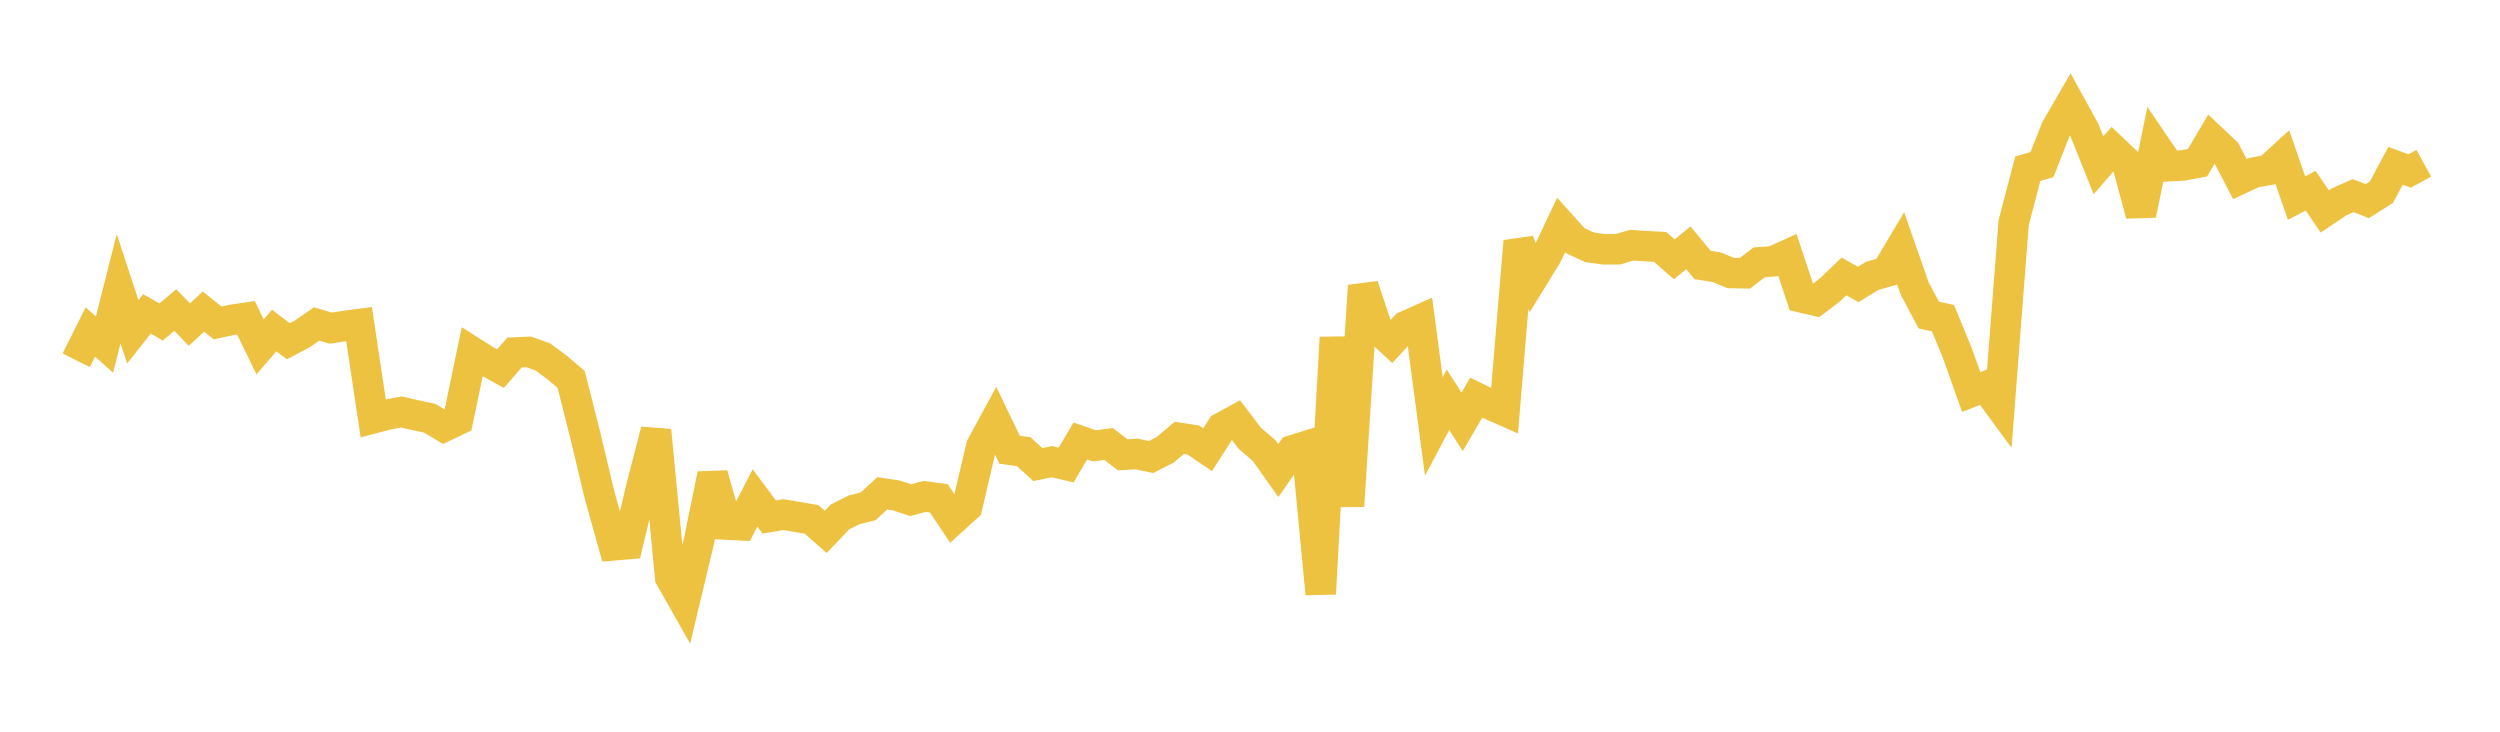 <svg width="164" height="48" xmlns="http://www.w3.org/2000/svg" xmlns:xlink="http://www.w3.org/1999/xlink"><path fill="none" stroke="rgb(237,194,64)" stroke-width="2" d="M5,23.634L5.928,21.779L6.855,22.606L7.783,18.94L8.711,21.765L9.639,20.591L10.566,21.124L11.494,20.339L12.422,21.29L13.349,20.441L14.277,21.184L15.205,20.984L16.133,20.844L17.06,22.756L17.988,21.684L18.916,22.388L19.843,21.896L20.771,21.252L21.699,21.527L22.627,21.382L23.554,21.26L24.482,27.441L25.41,27.198L26.337,27.026L27.265,27.239L28.193,27.438L29.12,27.991L30.048,27.548L30.976,23.083L31.904,23.671L32.831,24.183L33.759,23.124L34.687,23.084L35.614,23.418L36.542,24.105L37.47,24.892L38.398,28.569L39.325,32.456L40.253,35.772L41.181,35.694L42.108,31.814L43.036,28.236L43.964,37.875L44.892,39.517L45.819,35.641L46.747,31.119L47.675,34.413L48.602,34.46L49.53,32.664L50.458,33.913L51.386,33.759L52.313,33.914L53.241,34.074L54.169,34.893L55.096,33.916L56.024,33.447L56.952,33.212L57.88,32.36L58.807,32.501L59.735,32.811L60.663,32.564L61.59,32.693L62.518,34.087L63.446,33.243L64.373,29.281L65.301,27.573L66.229,29.501L67.157,29.631L68.084,30.475L69.012,30.285L69.94,30.504L70.867,28.929L71.795,29.25L72.723,29.125L73.651,29.834L74.578,29.783L75.506,29.981L76.434,29.508L77.361,28.726L78.289,28.868L79.217,29.502L80.145,28.055L81.072,27.548L82,28.767L82.928,29.558L83.855,30.87L84.783,29.544L85.711,29.254L86.639,38.953L87.566,22.143L88.494,33.195L89.422,18.749L90.349,21.535L91.277,22.401L92.205,21.398L93.133,20.983L94.06,27.978L94.988,26.225L95.916,27.676L96.843,26.083L97.771,26.543L98.699,26.954L99.627,15.828L100.554,18.235L101.482,16.723L102.41,14.757L103.337,15.786L104.265,16.221L105.193,16.352L106.12,16.354L107.048,16.085L107.976,16.149L108.904,16.197L109.831,17.01L110.759,16.257L111.687,17.382L112.614,17.53L113.542,17.911L114.47,17.927L115.398,17.209L116.325,17.142L117.253,16.719L118.181,19.512L119.108,19.727L120.036,19.022L120.964,18.133L121.892,18.661L122.819,18.096L123.747,17.832L124.675,16.274L125.602,18.926L126.53,20.671L127.458,20.872L128.386,23.117L129.313,25.717L130.241,25.354L131.169,26.616L132.096,14.614L133.024,11.067L133.952,10.799L134.88,8.444L135.807,6.844L136.735,8.531L137.663,10.845L138.59,9.771L139.518,10.651L140.446,14.082L141.373,9.537L142.301,10.903L143.229,10.85L144.157,10.676L145.084,9.102L146.012,9.976L146.94,11.752L147.867,11.318L148.795,11.156L149.723,10.308L150.651,12.996L151.578,12.509L152.506,13.871L153.434,13.248L154.361,12.831L155.289,13.196L156.217,12.612L157.145,10.875L158.072,11.218L159,10.71"></path></svg>